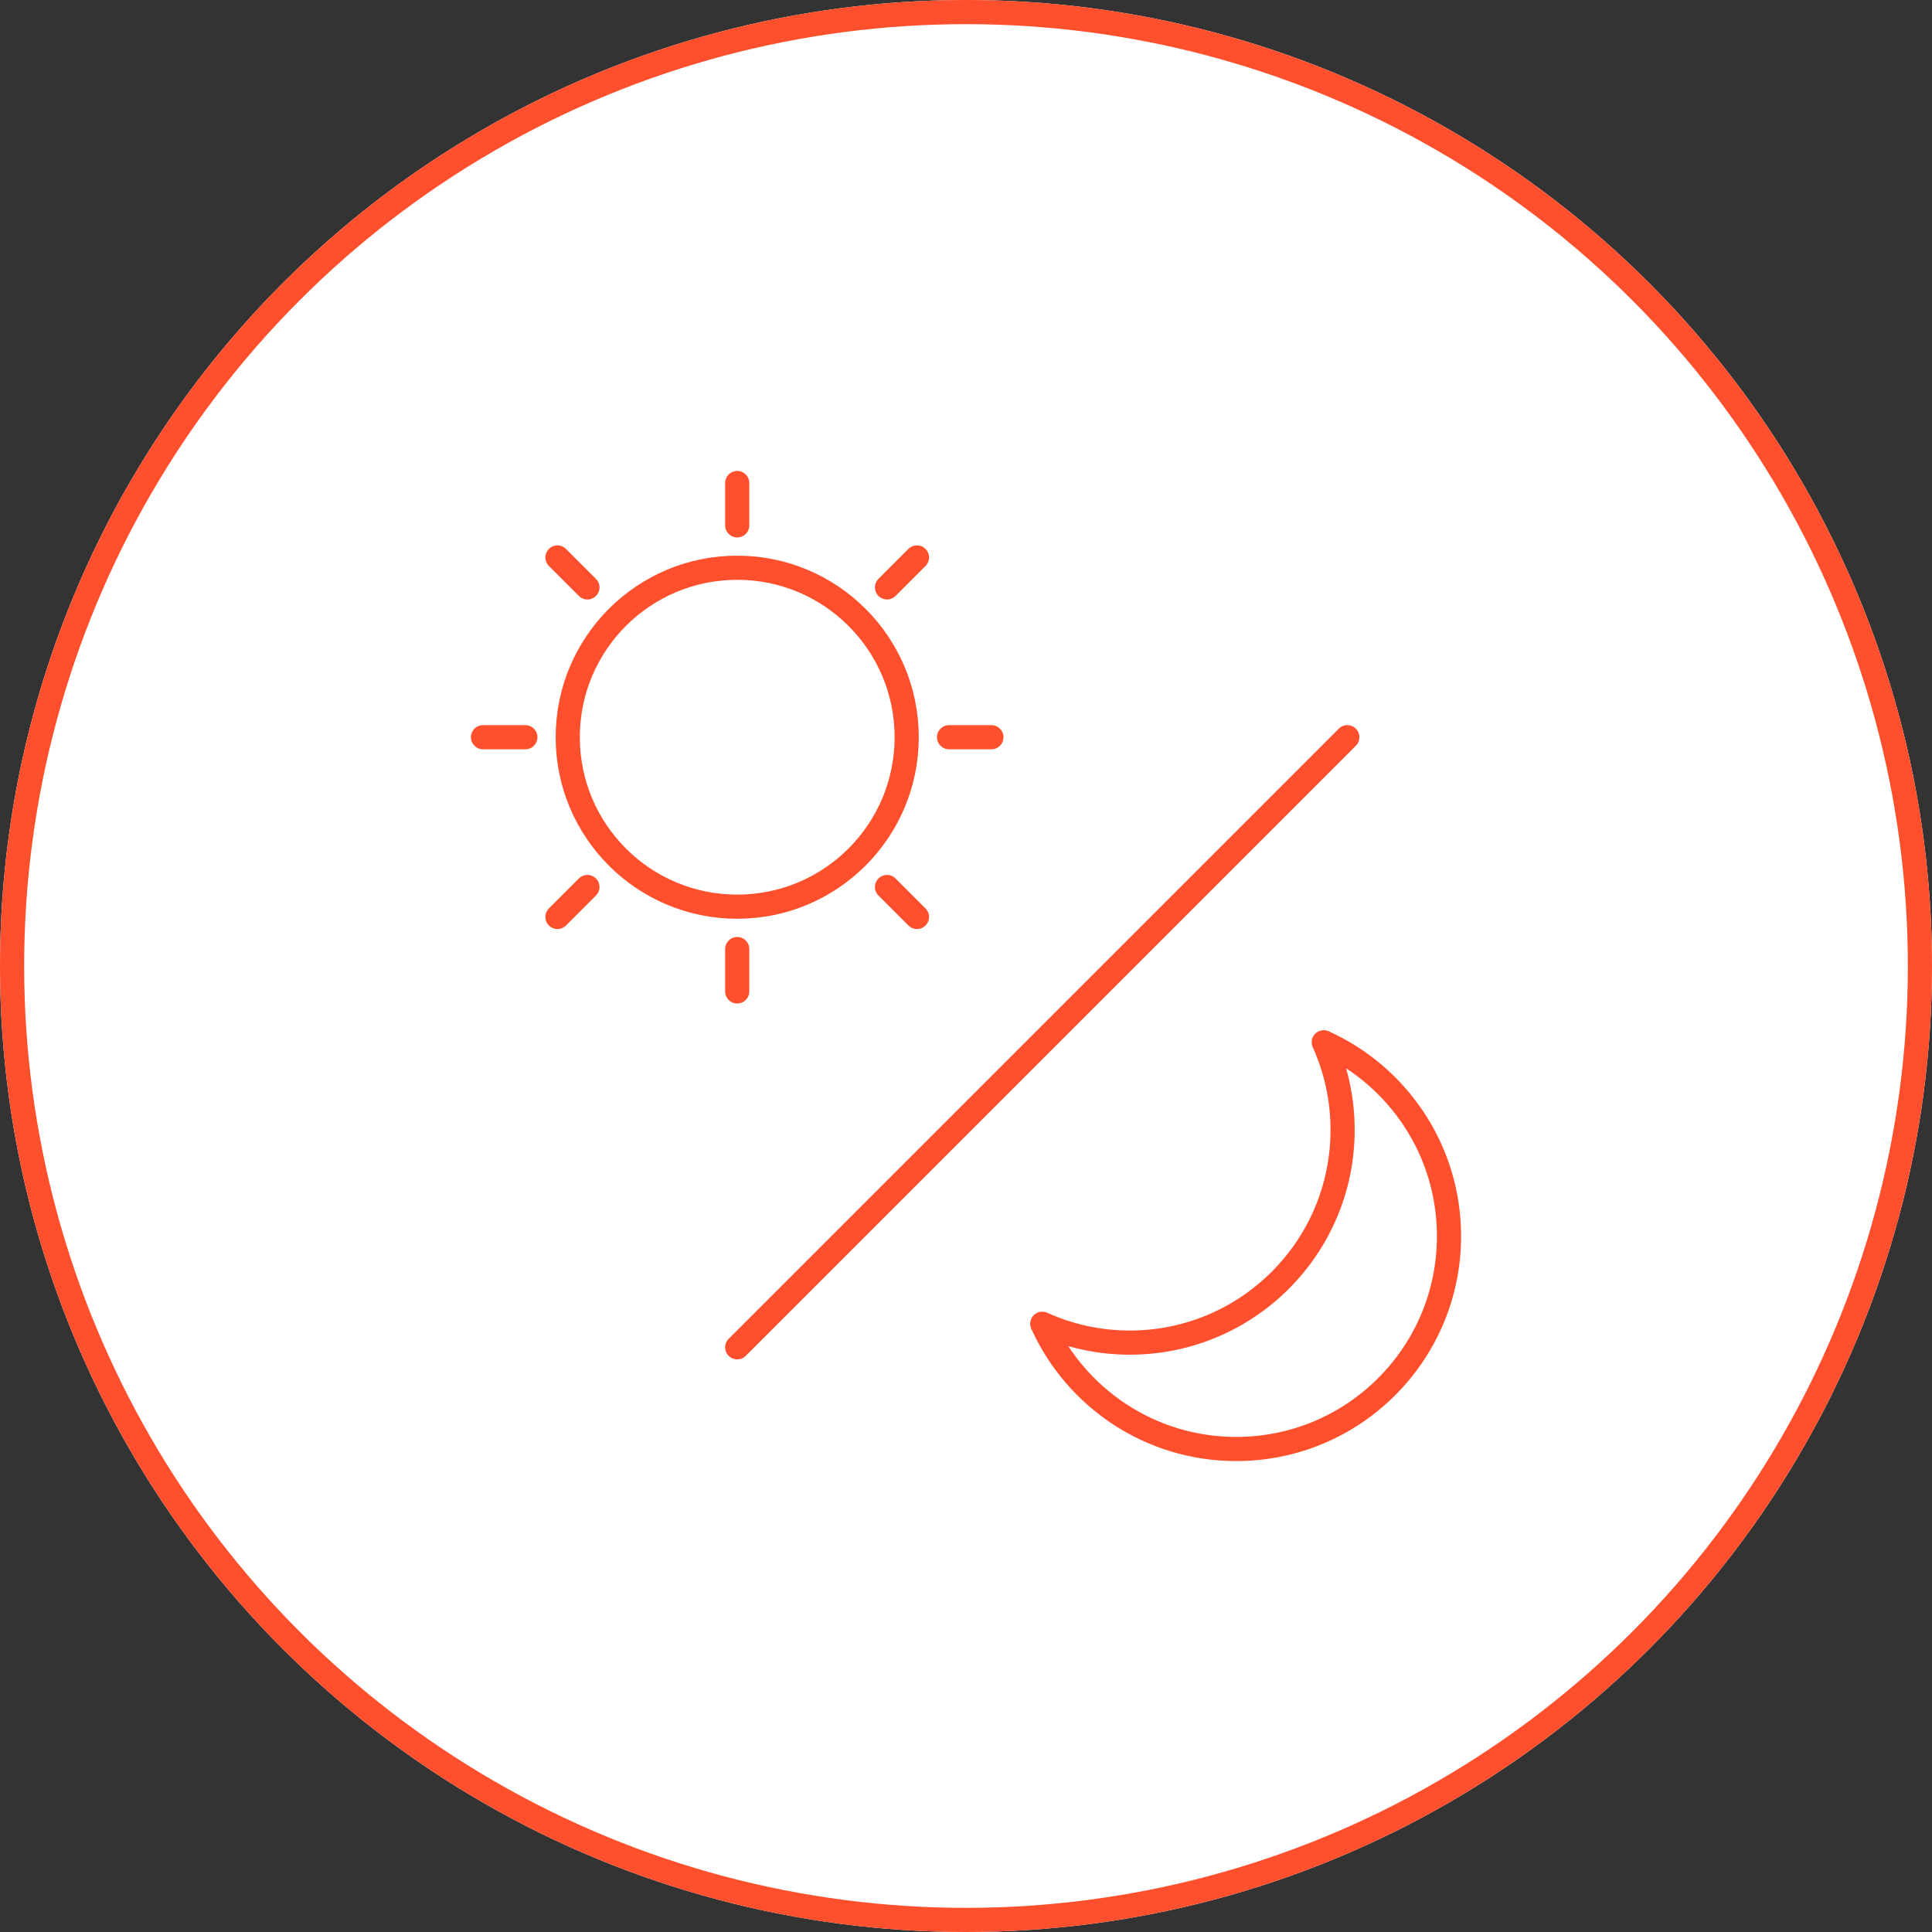 <?xml version="1.0" encoding="UTF-8"?>
<svg width="160px" height="160px" viewBox="0 0 160 160" version="1.1" xmlns="http://www.w3.org/2000/svg" xmlns:xlink="http://www.w3.org/1999/xlink">
    <rect x="0" y="0" width="160" height="160" fill="#333333" stroke="none"/>
    <!-- Generator: Sketch 43.2 (39069) - http://www.bohemiancoding.com/sketch -->
    <title>icon-standards</title>
    <desc>Created with Sketch.</desc>
    <defs>
        <circle id="path-1" cx="80" cy="80" r="80"></circle>
    </defs>
    <g id="Pages" stroke="none" stroke-width="1" fill="none" fill-rule="evenodd">
        <g id="Social-Responsibility" transform="translate(-220, -720)">
            <g id="Icons" transform="translate(120, 720)">
                <g id="Item">
                    <g id="icon-standards" transform="translate(100, 0)">
                        <g id="Oval">
                            <use fill="#FFFFFF" fill-rule="evenodd" xlink:href="#path-1"></use>
                            <circle stroke="#FF4F2C" stroke-width="2" cx="80" cy="80" r="79"></circle>
                        </g>
                        <g id="Page-1" transform="translate(40, 40)" stroke="#FF4F2C" stroke-width="2" stroke-linecap="round" stroke-linejoin="round">
                            <path d="M35.088,21.053 C35.088,28.804 28.804,35.088 21.053,35.088 C13.301,35.088 7.018,28.804 7.018,21.053 C7.018,13.302 13.301,7.018 21.053,7.018 C28.804,7.018 35.088,13.302 35.088,21.053 Z" id="Stroke-1"></path>
                            <path d="M21.053,0 L21.053,3.509" id="Stroke-3"></path>
                            <path d="M21.053,38.597 L21.053,42.106" id="Stroke-5"></path>
                            <path d="M42.105,21.053 L38.596,21.053" id="Stroke-7"></path>
                            <path d="M3.509,21.053 L-0,21.053" id="Stroke-9"></path>
                            <path d="M35.939,6.166 L33.458,8.647" id="Stroke-11"></path>
                            <path d="M8.648,33.458 L6.167,35.939" id="Stroke-13"></path>
                            <path d="M35.939,35.939 L33.458,33.458" id="Stroke-15"></path>
                            <path d="M8.648,8.648 L6.167,6.167" id="Stroke-17"></path>
                            <path d="M69.627,46.316 C70.627,48.528 71.188,50.981 71.188,53.566 C71.188,63.299 63.298,71.189 53.565,71.189 C50.98,71.189 48.527,70.628 46.315,69.628 C49.08,75.742 55.229,80 62.377,80 C72.109,80 80,72.11 80,62.377 C80,55.23 75.742,49.081 69.627,46.316 Z" id="Stroke-19"></path>
                            <path d="M21.053,71.579 L71.579,21.053" id="Stroke-21"></path>
                        </g>
                    </g>
                </g>
            </g>
        </g>
    </g>
</svg>